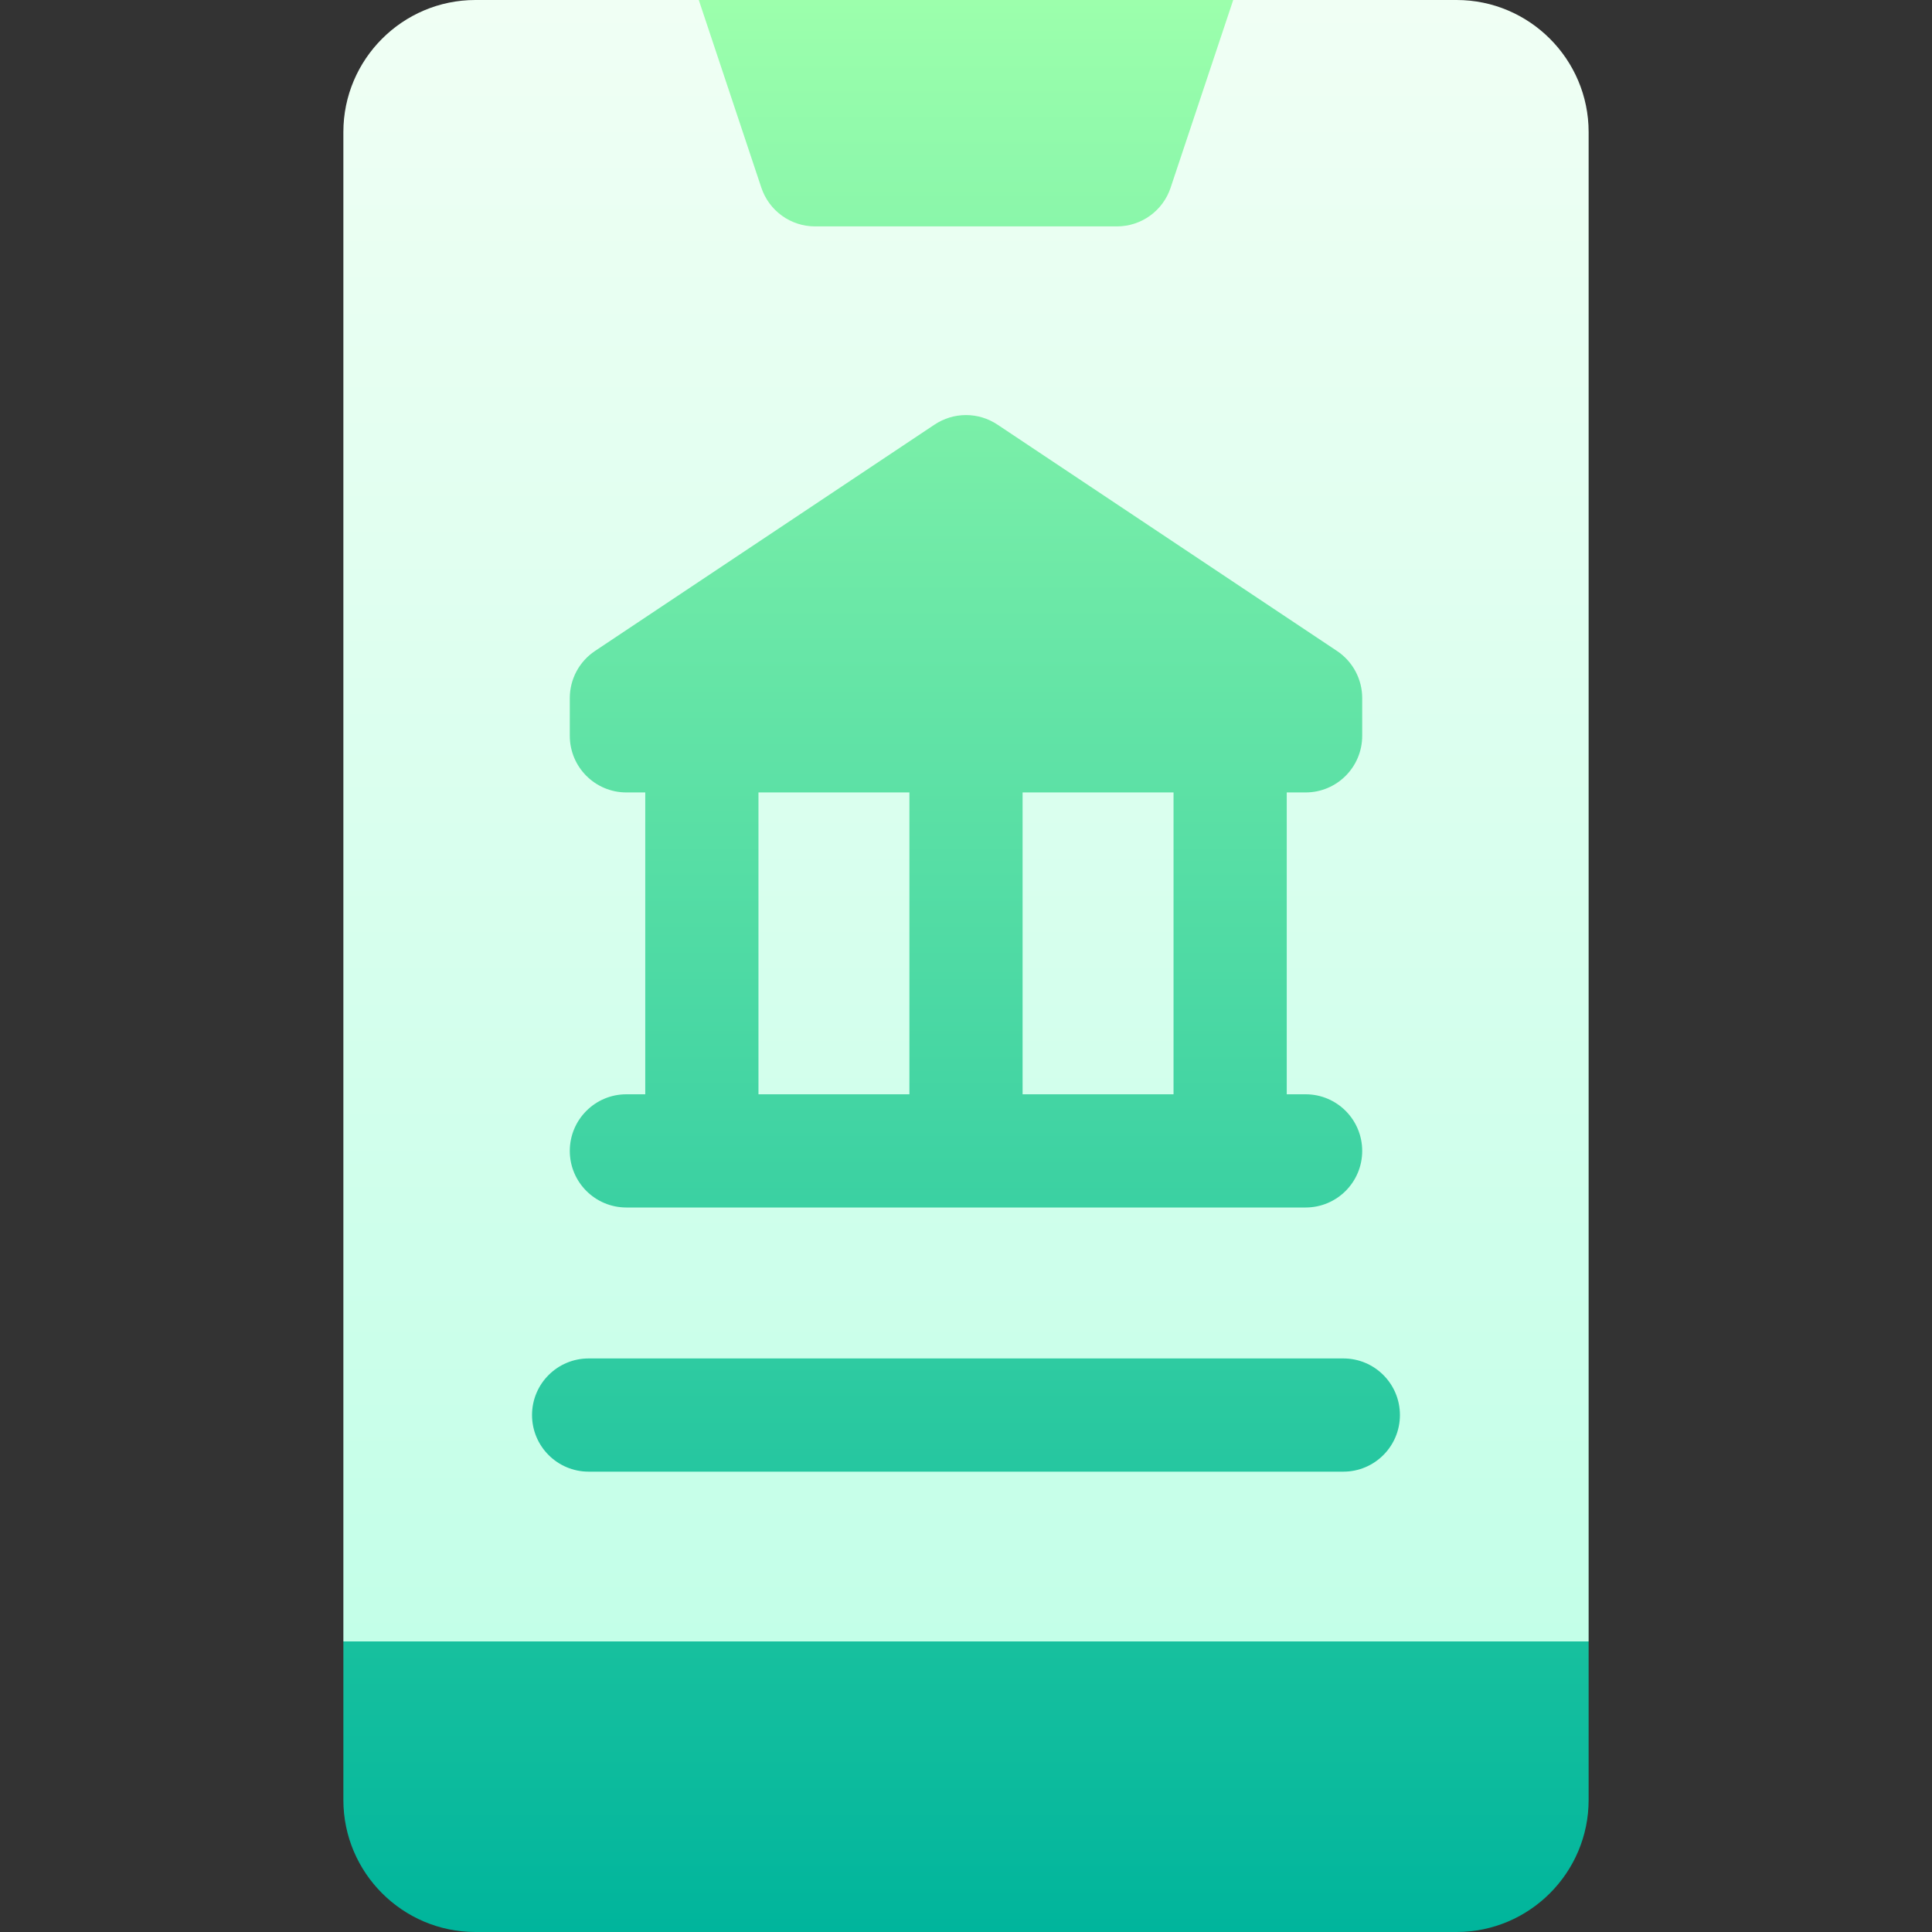 <svg xmlns="http://www.w3.org/2000/svg" width="55" height="55" viewBox="0 0 55 55" fill="none"><rect x="0" y="0" width="55" height="55" fill="#333333" stroke="none"/><path d="M41.465 0H13.535C11.462 0 9.775 1.687 9.775 3.76V46.728H45.225V3.76C45.225 1.687 43.538 0 41.465 0Z" fill="url(#paint0_linear_3703_162)"></path><path d="M45.225 46.728V51.24C45.225 53.313 43.538 55 41.465 55H13.535C11.462 55 9.775 53.313 9.775 51.24V46.728H45.225ZM19.893 0L21.674 5.343C21.781 5.664 21.986 5.943 22.261 6.141C22.535 6.339 22.865 6.445 23.203 6.445H31.797C32.135 6.445 32.465 6.339 32.739 6.141C33.013 5.943 33.219 5.664 33.325 5.343L35.107 0H19.893ZM38.242 41.895H16.758C15.868 41.895 15.146 41.173 15.146 40.283C15.146 39.393 15.868 38.672 16.758 38.672H38.242C39.132 38.672 39.853 39.393 39.853 40.283C39.853 41.173 39.132 41.895 38.242 41.895ZM36.631 22.559V31.152H37.168C38.058 31.152 38.779 31.874 38.779 32.764C38.779 33.654 38.058 34.375 37.168 34.375H17.832C16.942 34.375 16.221 33.654 16.221 32.764C16.221 31.874 16.942 31.152 17.832 31.152H18.369V22.559H17.832C16.942 22.559 16.221 21.837 16.221 20.947V19.873C16.221 19.334 16.49 18.831 16.938 18.532L26.606 12.087C26.871 11.911 27.182 11.816 27.5 11.816C27.818 11.816 28.129 11.911 28.394 12.087L38.062 18.532C38.283 18.68 38.464 18.879 38.589 19.113C38.714 19.347 38.779 19.608 38.779 19.873V20.947C38.779 21.837 38.058 22.559 37.168 22.559H36.631ZM25.889 22.559H21.592V31.152H25.889V22.559ZM33.408 22.559H29.111V31.152H33.408V22.559Z" fill="url(#paint1_linear_3703_162)"></path><defs><linearGradient id="paint0_linear_3703_162" x1="27.5" y1="46.728" x2="27.5" y2="0" gradientUnits="userSpaceOnUse"><stop stop-color="#C3FFE8"></stop><stop offset="0.997" stop-color="#F0FFF4"></stop></linearGradient><linearGradient id="paint1_linear_3703_162" x1="27.5" y1="55" x2="27.5" y2="0" gradientUnits="userSpaceOnUse"><stop stop-color="#00B59C"></stop><stop offset="1" stop-color="#9CFFAC"></stop></linearGradient></defs></svg>